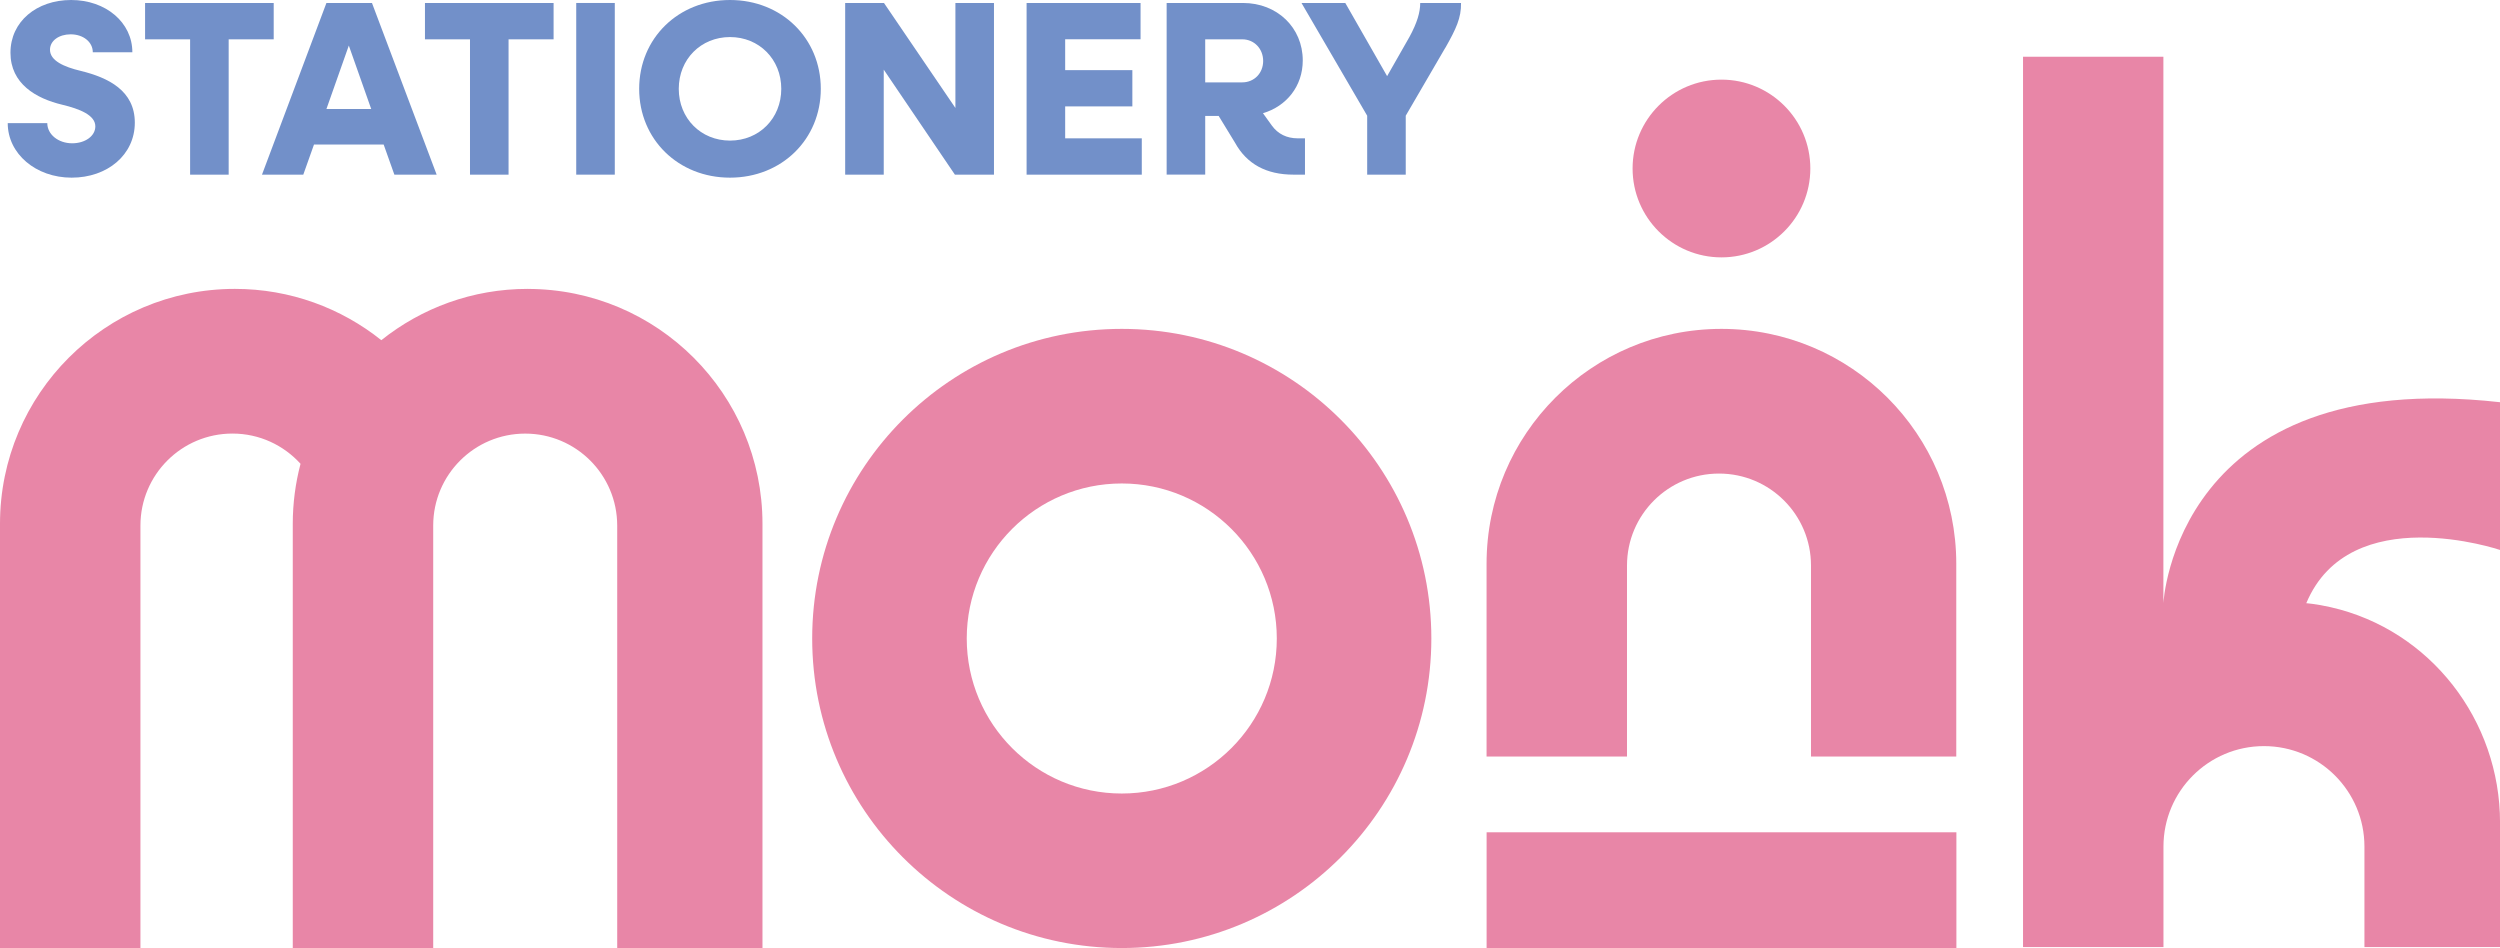 <?xml version="1.0" encoding="UTF-8"?>
<svg id="Layer_2" xmlns="http://www.w3.org/2000/svg" viewBox="0 0 630.7 239.18">
  <defs>
    <style>
      .cls-1 {
        fill: #7290c9;
      }

      .cls-2 {
        fill: #e886a7;
      }
    </style>
  </defs>
  <g id="Layer_1-2" data-name="Layer_1">
    <g>
      <g>
        <path class="cls-2" d="M283,82.97c-43.14,0-78.1,34.97-78.1,78.1s34.97,78.1,78.1,78.1,78.1-34.97,78.1-78.1-34.97-78.1-78.1-78.1ZM283,200.19c-21.6,0-39.11-17.51-39.11-39.11s17.51-39.11,39.11-39.11,39.11,17.51,39.11,39.11-17.51,39.11-39.11,39.11Z"/>
        <path class="cls-2" d="M510.35,14.31h35.43v137.87s3.05-59.87,84.92-50.71v37.27s-37.88-12.83-48.87,13.44c0,0,2.41.15,6.18,1.01,25.15,5.73,42.7,28.55,42.7,54.34v31.4h-34.21v-25.35c0-14-11.35-25.35-25.35-25.35h0c-14,0-25.35,11.35-25.35,25.35v25.35h-35.43V14.31Z"/>
        <path class="cls-2" d="M133.13,72.88c-13.97,0-26.8,4.85-36.93,12.94-10.13-8.09-22.96-12.94-36.94-12.94C26.53,72.88,0,99.41,0,132.14v107.04h35.43v-106.59c0-12.82,10.39-23.21,23.21-23.21,6.82,0,12.94,2.95,17.18,7.63-1.27,4.83-1.96,9.91-1.96,15.14v107.04h35.43v-106.59c0-12.82,10.39-23.21,23.21-23.21s23.21,10.39,23.21,23.21v106.59h36.65v-107.04c0-32.73-26.53-59.26-59.26-59.26Z"/>
        <g>
          <path class="cls-2" d="M434.29,82.97h0c-32.73,0-59.26,26.53-59.26,59.26v48.63h35.43v-48.18c0-12.82,10.39-23.21,23.21-23.21h0c12.82,0,23.21,10.39,23.21,23.21v48.18h36.65v-48.63c0-32.73-26.53-59.26-59.26-59.26Z"/>
          <rect class="cls-2" x="375.04" y="209.97" width="118.52" height="29.2"/>
          <path class="cls-2" d="M434.29,20.09c-12.38,0-22.42,10.04-22.42,22.42s10.04,22.42,22.42,22.42,22.42-10.04,22.42-22.42-10.04-22.42-22.42-22.42Z"/>
        </g>
      </g>
      <g>
        <path class="cls-1" d="M1.95,31.07h9.98c0,2.82,2.76,5.08,6.28,5.08,3.26,0,5.84-1.82,5.84-4.27,0-2.82-3.89-4.39-8.35-5.46-6.59-1.57-13.06-5.27-13.06-13.12S9.23,0,17.95,0s15.44,5.65,15.44,13.18h-9.98c0-2.57-2.39-4.52-5.59-4.52-2.89,0-5.21,1.57-5.21,3.89,0,2.76,3.52,4.33,7.78,5.34,6.91,1.7,13.62,4.96,13.62,13.06s-6.91,13.87-15.94,13.87S1.95,38.79,1.95,31.07Z"/>
        <path class="cls-1" d="M69.05,9.92h-11.36v34.15h-9.73V9.92h-11.36V.75h32.45v9.16Z"/>
        <path class="cls-1" d="M96.79,36.47h-17.58l-2.7,7.6h-10.42L82.35.75h11.49l16.32,43.31h-10.67l-2.7-7.6ZM93.65,27.5l-5.65-16.01-5.65,16.01h11.3Z"/>
        <path class="cls-1" d="M139.66,9.92h-11.36v34.15h-9.73V9.92h-11.36V.75h32.45v9.16Z"/>
        <path class="cls-1" d="M145.37.75h9.73v43.31h-9.73V.75Z"/>
        <path class="cls-1" d="M161.25,22.41c0-12.74,9.86-22.41,22.91-22.41s22.91,9.67,22.91,22.41-9.86,22.41-22.91,22.41-22.91-9.67-22.91-22.41ZM197.1,22.41c0-7.47-5.59-13.06-12.93-13.06s-12.93,5.59-12.93,13.06,5.59,13.06,12.93,13.06,12.93-5.59,12.93-13.06Z"/>
        <path class="cls-1" d="M250.76.75v43.31h-9.86l-17.95-26.49v26.49h-9.73V.75h9.79l18.02,26.49V.75h9.73Z"/>
        <path class="cls-1" d="M288.05,34.9v9.16h-29.06V.75h28.75v9.16h-19.02v7.78h16.95v9.16h-16.95v8.04h19.33Z"/>
        <path class="cls-1" d="M329.22,34.9v9.16h-2.89c-6.9,0-11.8-2.7-14.75-8.04l-4.14-6.78h-3.39v14.81h-9.73V.75h19.27c8.6,0,15.07,6.21,15.07,14.5,0,6.47-4.08,11.55-10.04,13.31l2.26,3.14c1.51,2.07,3.7,3.2,6.53,3.2h1.82ZM304.05,20.78h9.35c3.01,0,5.27-2.32,5.27-5.4s-2.26-5.46-5.27-5.46h-9.35v10.86Z"/>
        <path class="cls-1" d="M364.62,12.05l-9.98,17.14v14.88h-9.73v-14.88L328.34.75h11.05l10.55,18.46,5.65-9.92c1.95-3.58,2.7-6.21,2.7-8.54h10.3c.06,3.77-1.25,6.53-3.95,11.3Z"/>
      </g>
    </g>
  </g>
</svg>